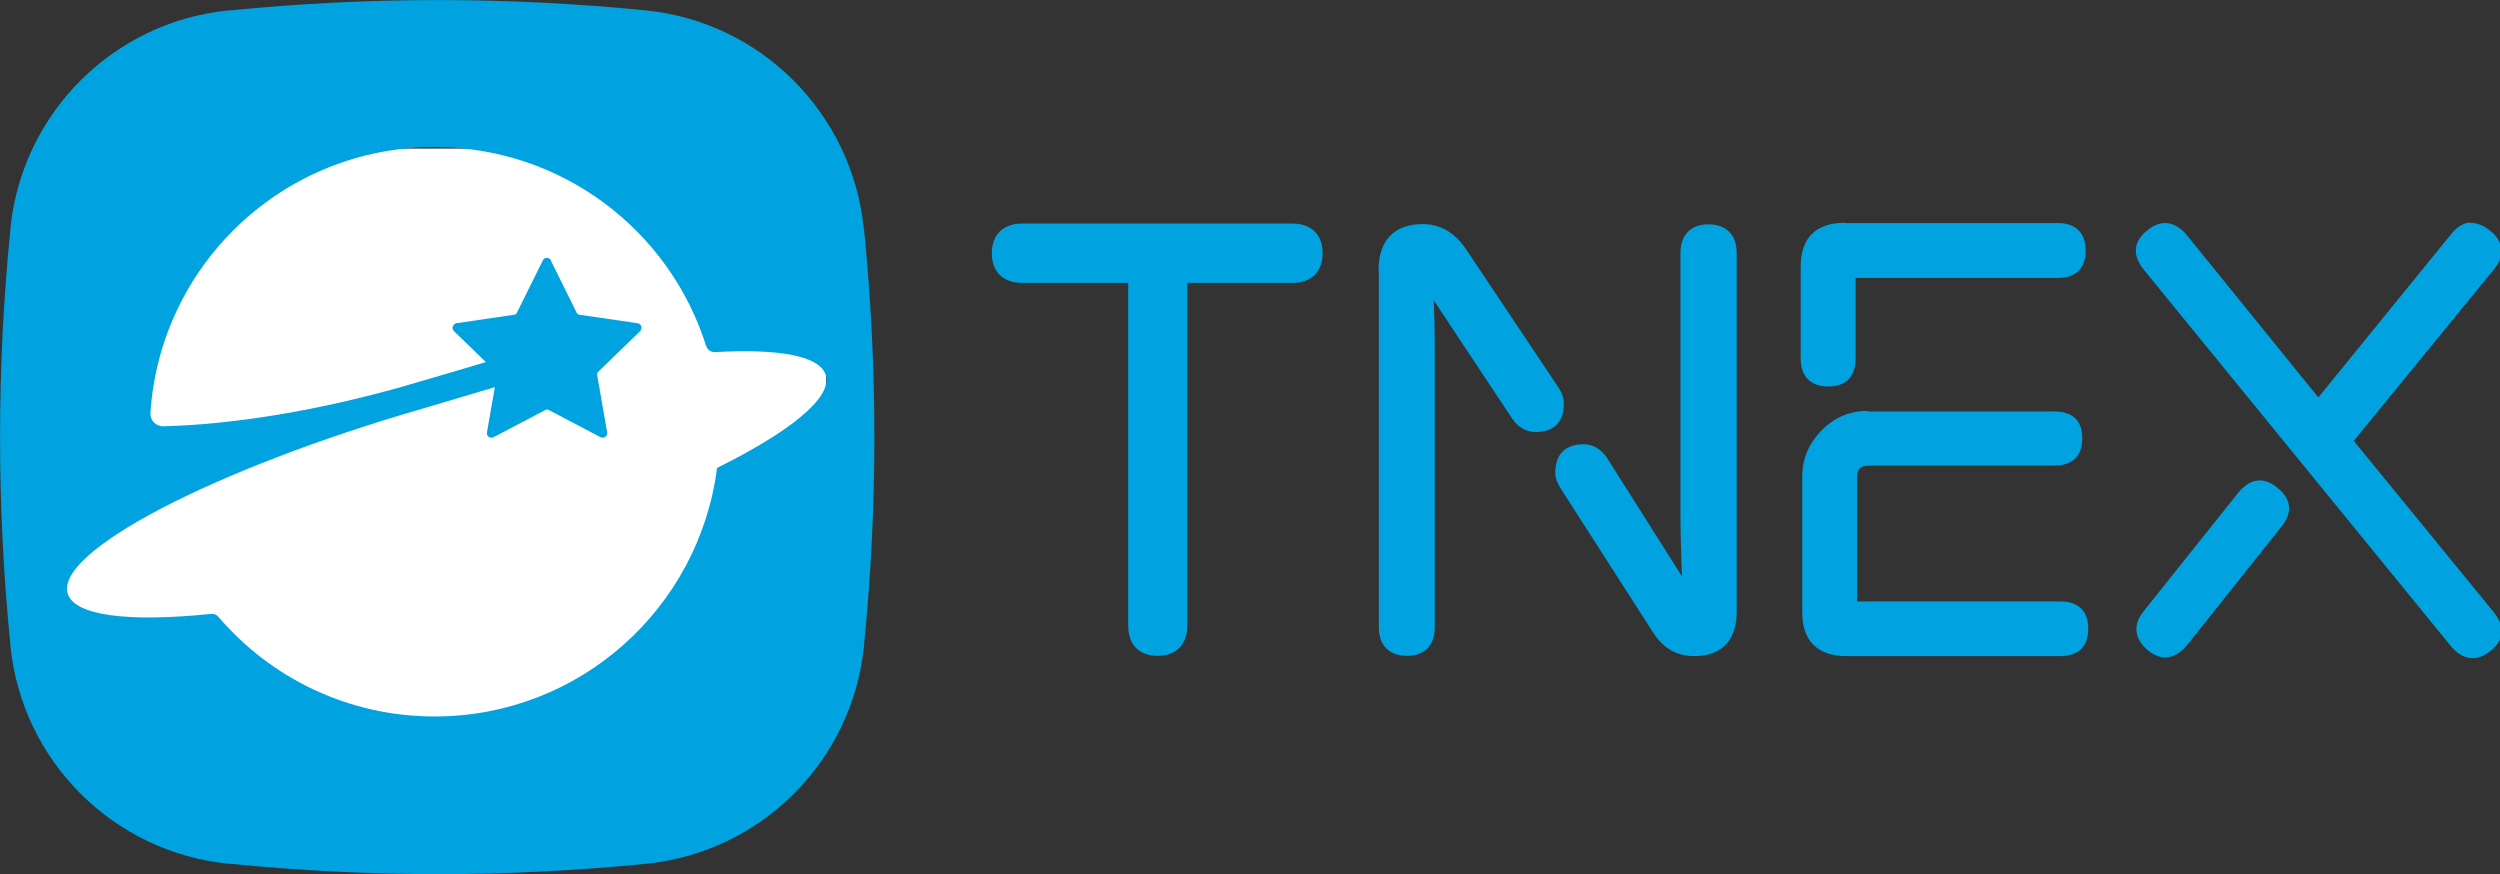 <svg xmlns="http://www.w3.org/2000/svg" xmlns:xlink="http://www.w3.org/1999/xlink" id="Layer_2" data-name="Layer 2" viewBox="0 0 96.06 33.59"><rect x="0" y="0" width="96.06" height="33.59" fill="#333333" stroke="none"/><defs><style>      .cls-1 {        clip-path: url(#clippath);      }      .cls-2 {        fill: none;      }      .cls-2, .cls-3, .cls-4 {        stroke-width: 0px;      }      .cls-3 {        fill: #00a3e0;      }      .cls-4 {        fill: #fff;      }    </style><clipPath id="clippath"><rect class="cls-2" width="96.06" height="33.59"></rect></clipPath></defs><g id="Isolation_Mode" data-name="Isolation Mode"><g class="cls-1"><g><rect class="cls-4" x="1.85" y="5.71" width="29.89" height="22.17"></rect><path class="cls-3" d="M33.19,8.81v-.03c-.45-4.43-3.95-7.94-8.38-8.38-5.31-.53-10.66-.53-15.97,0h-.06C4.35.84.84,4.35.4,8.78v.03c-.53,5.31-.53,10.66,0,15.97v.03c.44,4.43,3.95,7.94,8.39,8.38h.06c5.31.53,10.66.53,15.97,0,4.43-.44,7.94-3.95,8.38-8.38v-.03c.53-5.31.53-10.66,0-15.97ZM27.55,17.99c-.69,5.38-5.28,9.54-10.85,9.54-3.32,0-6.3-1.48-8.3-3.82-.07-.09-.18-.13-.3-.12-3.14.32-5.25.08-5.5-.79-.23-.8,1.14-1.97,3.55-3.24,0,0,.01,0,.02-.01,0,0,0,0,0,0,2.49-1.3,6.07-2.7,10.14-3.87.06-.02,3.39-1.01,3.46-1.03l-.29-.98c-.18.06-3.63,1.08-3.82,1.13-3.44.99-6.71,1.51-9.39,1.58-.28,0-.51-.23-.49-.51.37-5.71,5.12-10.22,10.92-10.22,4.89,0,9.04,3.21,10.43,7.64.05.15.19.25.35.24,2.44-.14,4.04.14,4.25.89.25.87-1.38,2.17-4.18,3.56,0,0,0,0,0,0Z"></path><path class="cls-3" d="M21.16,10l1.01,2.04s.04.04.07.05l2.26.33c.14.02.2.19.1.3l-1.63,1.58s-.03.05-.03.08l.39,2.24c.02.14-.13.24-.25.18l-2.02-1.06s-.06-.01-.08,0l-2.02,1.06c-.13.06-.27-.04-.25-.18l.39-2.24s0-.06-.03-.08l-1.63-1.58c-.1-.1-.04-.27.09-.3l2.25-.33s.06-.02.07-.05l1.01-2.04c.06-.12.25-.12.31,0h0Z"></path><path class="cls-3" d="M39.27,8.59c-.73,0-1.16.43-1.16,1.14s.43,1.14,1.16,1.14h4.08v13.17c0,.73.42,1.16,1.13,1.16s1.14-.43,1.14-1.16v-13.17h4.04c.73,0,1.16-.43,1.16-1.14s-.43-1.14-1.16-1.14h-10.4Z"></path><path class="cls-3" d="M70.89,8.56c-1.11,0-1.7.58-1.7,1.68v3.53c0,.7.38,1.08,1.06,1.08s1.05-.38,1.05-1.08v-3.09h7.76c.7,0,1.08-.37,1.08-1.05s-.38-1.06-1.08-1.06h-8.16Z"></path><path class="cls-3" d="M71.76,15.79c-.69,0-1.26.24-1.76.74-.5.51-.75,1.09-.75,1.79v5.21c0,1.1.59,1.68,1.7,1.68h8.21c.7,0,1.08-.37,1.08-1.05s-.38-1.05-1.08-1.05h-7.8v-4.78c0-.32.12-.44.46-.44h7.12c.69,0,1.07-.37,1.07-1.05s-.38-1.03-1.07-1.03h-7.18,0Z"></path><path class="cls-3" d="M94.92,8.55h-.03c-.26.03-.5.18-.71.45l-5.1,6.27-5.09-6.28c-.25-.28-.52-.42-.8-.42-.23,0-.47.1-.69.29-.26.2-.4.43-.43.7-.02.26.08.53.3.8l11.83,14.5c.24.28.52.43.8.43.23,0,.46-.09.68-.27.26-.2.41-.43.44-.68,0-.03,0-.06,0-.08v-.02c0-.24-.11-.48-.31-.73l-5.37-6.57,5.37-6.57c.24-.28.33-.55.3-.83-.03-.24-.18-.47-.41-.66-.24-.2-.49-.31-.73-.31h-.04"></path><path class="cls-3" d="M86.78,18.46c-.27.02-.52.17-.76.45l-3.64,4.56c-.43.52-.38,1.05.13,1.5.22.19.45.29.68.29.29,0,.57-.15.83-.45l3.63-4.56c.23-.27.33-.55.3-.8-.02-.24-.16-.47-.41-.68-.24-.21-.47-.31-.73-.31h-.03Z"></path><path class="cls-3" d="M52.98,10.39v13.71c0,.7.4,1.1,1.08,1.1s1.07-.4,1.07-1.1v-10.08c0-.63,0-1.27-.02-1.92l-.02-.56,3.03,4.57c.23.32.53.49.9.49.68,0,1.07-.39,1.07-1.08,0-.2-.06-.4-.18-.59l-3.61-5.4c-.43-.61-.98-.92-1.63-.92-1.1,0-1.7.63-1.7,1.77"></path><path class="cls-3" d="M64.57,9.72v10.06c0,.61.02,1.24.04,1.88l.02.49-2.89-4.57c-.24-.34-.54-.51-.9-.51-.69,0-1.08.39-1.08,1.08,0,.21.07.41.19.59l3.58,5.58c.38.59.91.89,1.57.89,1.05,0,1.63-.6,1.63-1.7v-13.79c0-.7-.4-1.1-1.08-1.1s-1.08.4-1.08,1.1"></path></g></g></g></svg>